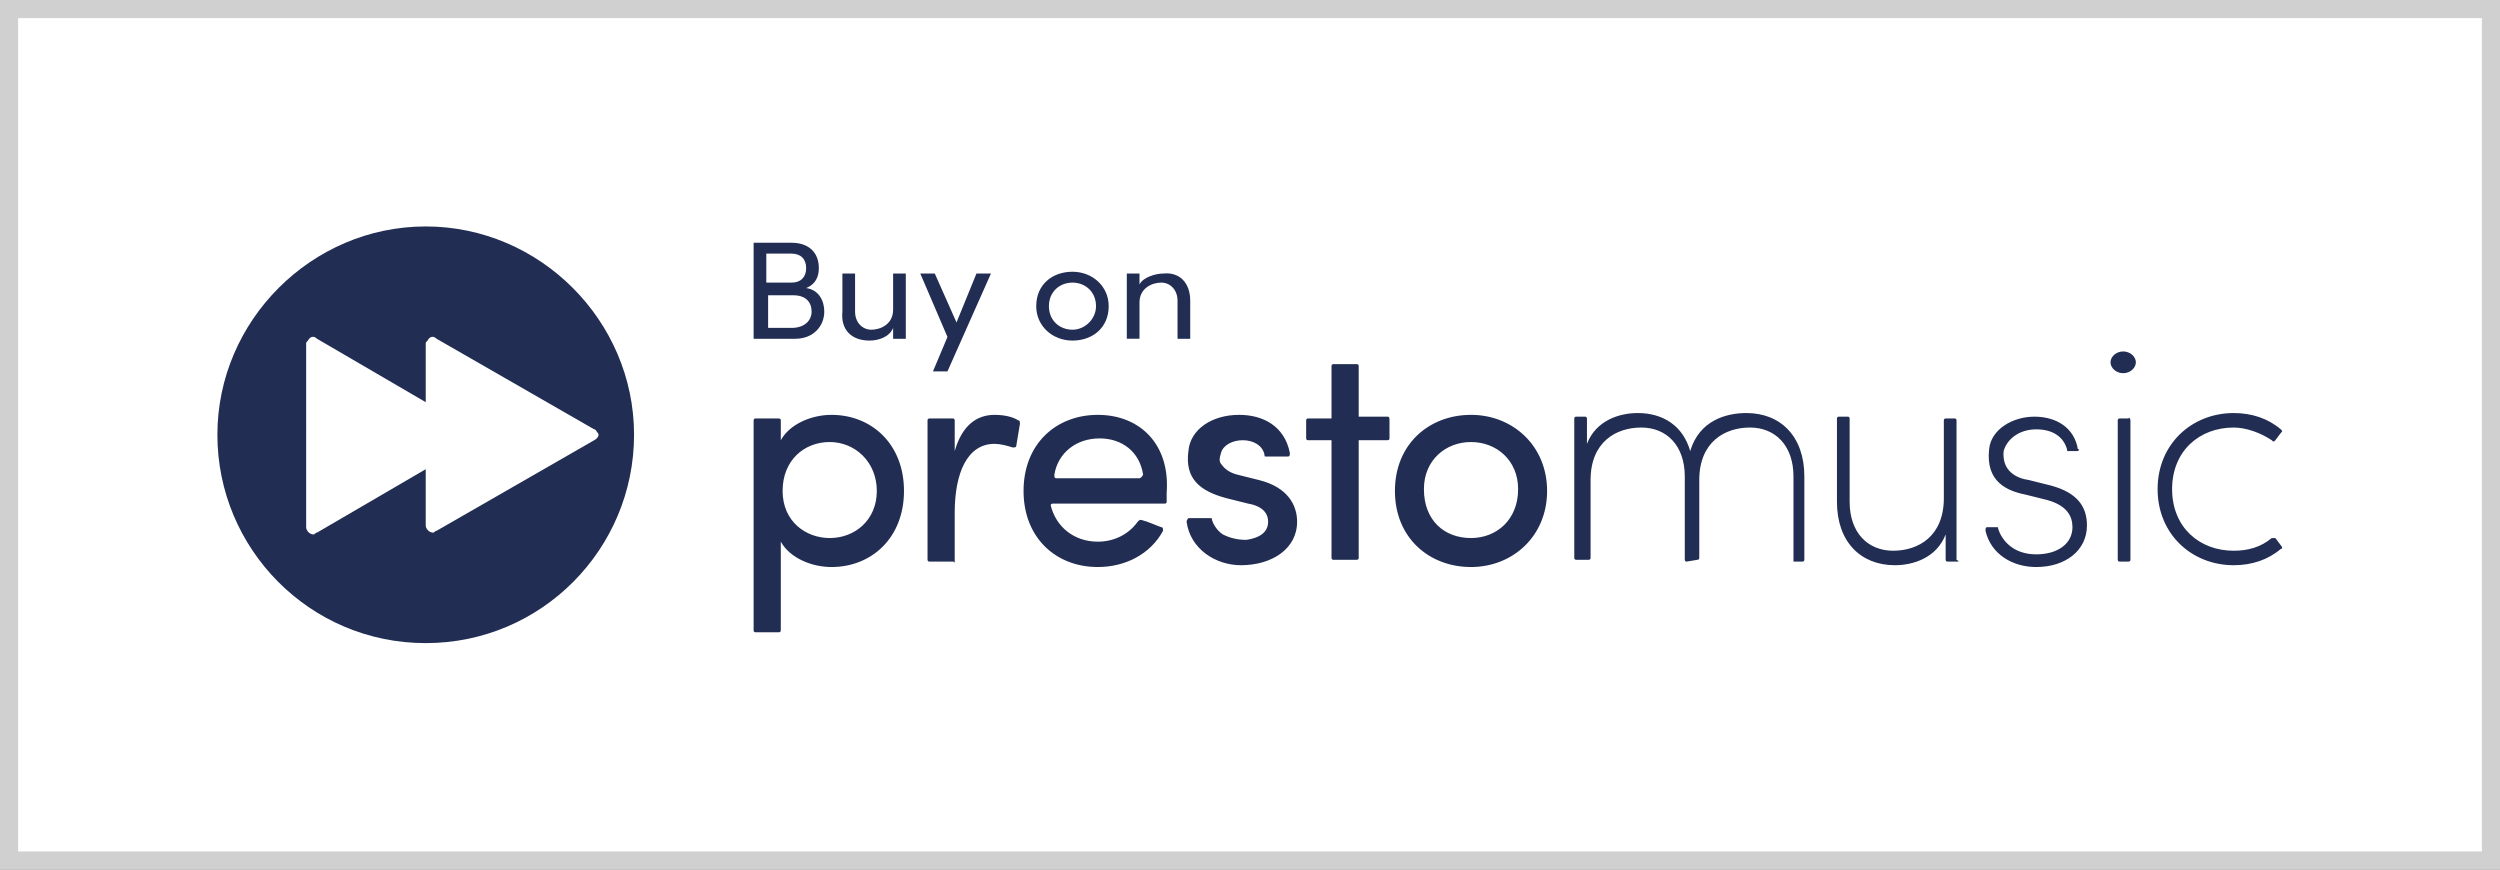 <?xml version="1.0" encoding="utf-8"?>
<!-- Generator: Adobe Illustrator 27.9.5, SVG Export Plug-In . SVG Version: 9.03 Build 54986)  -->
<svg version="1.1" id="Ebene_1" xmlns="http://www.w3.org/2000/svg" xmlns:xlink="http://www.w3.org/1999/xlink" x="0px" y="0px"
	 viewBox="0 0 138 48" style="enable-background:new 0 0 138 48;" xml:space="preserve">
<rect x="0" y="0" width="138" height="48" fill="#808080" stroke="none"/>
<style type="text/css">
	.st0{fill:#FFFFFF;}
	.st1{fill:#D0D0D0;}
	.st2{fill:#212D53;}
</style>
<rect x="0.5" y="0.5" class="st0" width="137" height="47"/>
<path class="st1" d="M137,1v46H1V1H137 M138,0H0v48h138V0z"/>
<g>
	<path class="st2" d="M23.5,12.5C17.2,12.5,12,17.7,12,24s5.1,11.5,11.5,11.5S35,30.3,35,24S29.8,12.5,23.5,12.5z M32.8,24.3l-8.7,5
		c-0.1,0-0.1,0.1-0.2,0.1c-0.2,0-0.4-0.2-0.4-0.4v-3.1l-6,3.5c-0.1,0-0.1,0.1-0.2,0.1c-0.2,0-0.4-0.2-0.4-0.4V19
		c0-0.1,0-0.1,0.1-0.2c0.1-0.2,0.3-0.3,0.5-0.1l6,3.5V19c0-0.1,0-0.1,0.1-0.2c0.1-0.2,0.3-0.3,0.5-0.1l8.7,5c0.1,0,0.1,0.1,0.2,0.2
		C33.1,24,33,24.2,32.8,24.3z"/>
	<path class="st2" d="M45.9,22.9c-1.1,0-2.3,0.5-2.8,1.4v-1.1c0-0.1-0.1-0.1-0.1-0.1h-1.3c-0.1,0-0.1,0.1-0.1,0.1v11.6
		c0,0.1,0.1,0.1,0.1,0.1H43c0.1,0,0.1-0.1,0.1-0.1v-4.9c0.5,0.9,1.7,1.4,2.8,1.4c2.2,0,4-1.6,4-4.2S48.1,22.9,45.9,22.9z M45.8,29.7
		c-1.3,0-2.6-0.9-2.6-2.6c0-1.7,1.2-2.7,2.6-2.7c1.4,0,2.6,1.1,2.6,2.7S47.2,29.7,45.8,29.7z M52.6,31h-1.3c-0.1,0-0.1-0.1-0.1-0.1
		v-7.7c0-0.1,0.1-0.1,0.1-0.1h1.3c0.1,0,0.1,0.1,0.1,0.1v1.7c0.4-1.4,1.2-2,2.2-2c0.5,0,1,0.1,1.3,0.3c0.1,0,0.1,0.1,0.1,0.2
		l-0.2,1.2c0,0.1-0.1,0.1-0.2,0.1c0,0,0,0,0,0c-0.3-0.1-0.7-0.2-1-0.2c-1.5,0-2.2,1.6-2.2,3.8v2.8C52.7,31,52.6,31,52.6,31L52.6,31z
		 M60.6,22.9c-2.3,0-4.1,1.6-4.1,4.2s1.8,4.2,4.1,4.2c1.5,0,2.9-0.7,3.6-2c0,0,0,0,0,0c0-0.1,0-0.2-0.1-0.2
		c-0.3-0.1-0.7-0.3-1.1-0.4c-0.1,0-0.1,0-0.2,0.1c-0.5,0.7-1.3,1.1-2.2,1.1c-1.3,0-2.3-0.8-2.6-2c0,0,0,0,0,0c0-0.1,0.1-0.1,0.1-0.1
		h6.2c0.1,0,0.1-0.1,0.1-0.1c0-0.2,0-0.3,0-0.5C64.6,24.5,62.9,22.9,60.6,22.9z M62.9,26.4h-4.6c0,0,0,0,0,0c-0.1,0-0.1-0.1-0.1-0.2
		c0.2-1.2,1.2-2,2.5-2c1.2,0,2.2,0.7,2.4,2c0,0,0,0,0,0C63,26.4,62.9,26.4,62.9,26.4z M67.7,27.5c-1.5-0.4-2.3-1.1-2.1-2.6
		c0.1-1.2,1.3-2,2.8-2c1.3,0,2.5,0.6,2.8,2.1c0,0.1,0,0.2-0.1,0.2c0,0,0,0,0,0h-1.2c-0.1,0-0.1,0-0.1-0.1c-0.1-0.5-0.6-0.8-1.2-0.8
		c-0.6,0-1.1,0.3-1.2,0.7c-0.1,0.3-0.1,0.5,0,0.6c0.2,0.3,0.5,0.5,0.9,0.6l1.2,0.3c1.6,0.4,2.1,1.4,2.1,2.3c0,1.5-1.4,2.4-3.1,2.4
		c-1.4,0-2.8-0.9-3-2.4c0-0.1,0.1-0.2,0.1-0.2c0,0,0,0,0,0h1.2c0.1,0,0.1,0,0.1,0.1c0.1,0.3,0.3,0.6,0.6,0.8h0
		c0.4,0.2,0.8,0.3,1.3,0.3c0.7-0.1,1.2-0.4,1.2-1c0-0.6-0.5-0.9-1.1-1L67.7,27.5z M76.7,23.2v1c0,0.1-0.1,0.1-0.1,0.1H75v6.5
		c0,0.1-0.1,0.1-0.1,0.1h-1.3c-0.1,0-0.1-0.1-0.1-0.1v-6.5h-1.3c-0.1,0-0.1-0.1-0.1-0.1v-1c0-0.1,0.1-0.1,0.1-0.1h1.3v-2.9
		c0-0.1,0.1-0.1,0.1-0.1h1.3c0.1,0,0.1,0.1,0.1,0.1V23h1.6C76.7,23,76.7,23.1,76.7,23.2z M81.2,22.9c-2.3,0-4.2,1.6-4.2,4.2
		s1.9,4.2,4.2,4.2c2.3,0,4.2-1.7,4.2-4.2S83.5,22.9,81.2,22.9z M81.2,29.7c-1.5,0-2.6-1-2.6-2.7c0-1.6,1.2-2.6,2.6-2.6
		c1.4,0,2.6,1,2.6,2.6l0,0C83.8,28.7,82.6,29.7,81.2,29.7z M93.1,31c-0.1,0-0.1-0.1-0.1-0.1v-4.6c0-1.7-1-2.7-2.4-2.7
		c-1.4,0-2.8,0.8-2.8,2.9v4.3c0,0.1-0.1,0.1-0.1,0.1H87c-0.1,0-0.1-0.1-0.1-0.1v-7.7c0-0.1,0.1-0.1,0.1-0.1h0.5
		c0.1,0,0.1,0.1,0.1,0.1v1.4c0.5-1.3,1.8-1.7,2.8-1.7c1.4,0,2.5,0.7,2.9,2.1c0.5-1.7,2-2.1,3.1-2.1c1.9,0,3.2,1.3,3.2,3.5v4.6
		c0,0.1-0.1,0.1-0.1,0.1h-0.5C99,31.1,99,31,99,30.9v-4.6c0-1.7-1-2.7-2.4-2.7c-1.4,0-2.8,0.8-2.8,2.9v4.3c0,0.1-0.1,0.1-0.1,0.1
		L93.1,31L93.1,31z M108,31h-0.5c-0.1,0-0.1-0.1-0.1-0.1v-1.4c-0.5,1.3-1.8,1.7-2.8,1.7c-1.9,0-3.2-1.3-3.2-3.5v-4.6
		c0-0.1,0.1-0.1,0.1-0.1h0.5c0.1,0,0.1,0.1,0.1,0.1v4.6c0,1.7,1,2.7,2.4,2.7c1.4,0,2.8-0.8,2.8-2.9v-4.3c0-0.1,0.1-0.1,0.1-0.1h0.5
		c0.1,0,0.1,0.1,0.1,0.1v7.7C108.2,31,108.1,31,108,31L108,31z M114.7,24.9h-0.5c-0.1,0-0.1,0-0.1-0.1c-0.2-0.7-0.8-1.1-1.7-1.1
		c-0.9,0-1.6,0.5-1.8,1.2c-0.1,1.1,0.7,1.5,1.4,1.6l1.2,0.3c1.5,0.4,2,1.2,2,2.2c0,1.4-1.2,2.3-2.8,2.3c-1.3,0-2.5-0.7-2.8-2
		c0-0.1,0-0.2,0.1-0.2c0,0,0,0,0,0h0.5c0.1,0,0.1,0,0.1,0.1c0.2,0.6,0.8,1.4,2.1,1.4c1.2,0,2-0.6,2-1.5c0-0.6-0.3-1.2-1.4-1.5
		l-1.2-0.3c-1-0.2-2.2-0.7-2-2.5c0.1-1.1,1.3-1.8,2.5-1.8c1.2,0,2.2,0.6,2.4,1.8C114.8,24.8,114.8,24.8,114.7,24.9
		C114.7,24.9,114.7,24.9,114.7,24.9z M117.2,19.4c0.4,0,0.7,0.3,0.7,0.6s-0.3,0.6-0.7,0.6s-0.7-0.3-0.7-0.6
		C116.5,19.7,116.8,19.4,117.2,19.4z M117.6,23.2v7.7c0,0.1-0.1,0.1-0.1,0.1h-0.5c-0.1,0-0.1-0.1-0.1-0.1v-7.7
		c0-0.1,0.1-0.1,0.1-0.1h0.5C117.5,23,117.6,23.1,117.6,23.2L117.6,23.2z M125.9,30.1c0.1,0.1,0.1,0.2,0,0.2c0,0,0,0,0,0
		c-0.7,0.6-1.6,0.9-2.6,0.9c-2.3,0-4.2-1.7-4.2-4.2s1.9-4.2,4.2-4.2c1,0,1.9,0.3,2.6,0.9c0.1,0.1,0.1,0.1,0,0.2c0,0,0,0,0,0
		l-0.3,0.4c-0.1,0.1-0.1,0.1-0.2,0c-0.6-0.4-1.4-0.7-2.1-0.7c-1.9,0-3.4,1.3-3.4,3.4c0,2.1,1.5,3.4,3.4,3.4c0.8,0,1.5-0.2,2.1-0.7
		c0.1,0,0.1,0,0.2,0L125.9,30.1z"/>
	<g>
		<path class="st2" d="M45.5,17.2c0,0.8-0.6,1.5-1.6,1.5h-2.3v-5.3h2.1c0.9,0,1.5,0.5,1.5,1.4c0,0.5-0.2,0.9-0.7,1.1
			C45.2,16,45.5,16.6,45.5,17.2z M43.7,14h-1.4v1.6h1.4c0.5,0,0.8-0.3,0.8-0.8C44.5,14.3,44.2,14,43.7,14z M43.7,18.1
			c0.7,0,1.1-0.4,1.1-0.9c0-0.5-0.3-0.9-1-0.9h-1.4v1.8H43.7z"/>
		<path class="st2" d="M49.3,15.1H50v3.6h-0.7v-0.6c-0.2,0.5-0.8,0.7-1.3,0.7c-1,0-1.6-0.6-1.5-1.6v-2.1h0.7v2.1c0,0.6,0.4,1,0.9,1
			c0.5,0,1.2-0.3,1.2-1.1L49.3,15.1L49.3,15.1z"/>
		<path class="st2" d="M53.9,15.1h0.8l-2.4,5.4h-0.8l0.8-1.9l-1.5-3.5h0.8l1.2,2.7L53.9,15.1z"/>
		<path class="st2" d="M57.2,16.9c0-1.2,0.9-1.9,2-1.9c1.1,0,2,0.8,2,1.9c0,1.2-0.9,1.9-2,1.9C58.1,18.8,57.2,18,57.2,16.9z
			 M60.5,16.9c0-0.8-0.6-1.3-1.3-1.3c-0.7,0-1.3,0.5-1.3,1.3c0,0.8,0.6,1.3,1.3,1.3C59.9,18.2,60.5,17.6,60.5,16.9z"/>
		<path class="st2" d="M65.7,16.6v2.1H65v-2.1c0-0.6-0.4-1-0.9-1c-0.5,0-1.2,0.3-1.2,1.1v2h-0.7v-3.6h0.7v0.6
			c0.2-0.4,0.9-0.6,1.3-0.6C65.1,15,65.7,15.6,65.7,16.6z"/>
	</g>
</g>
</svg>
